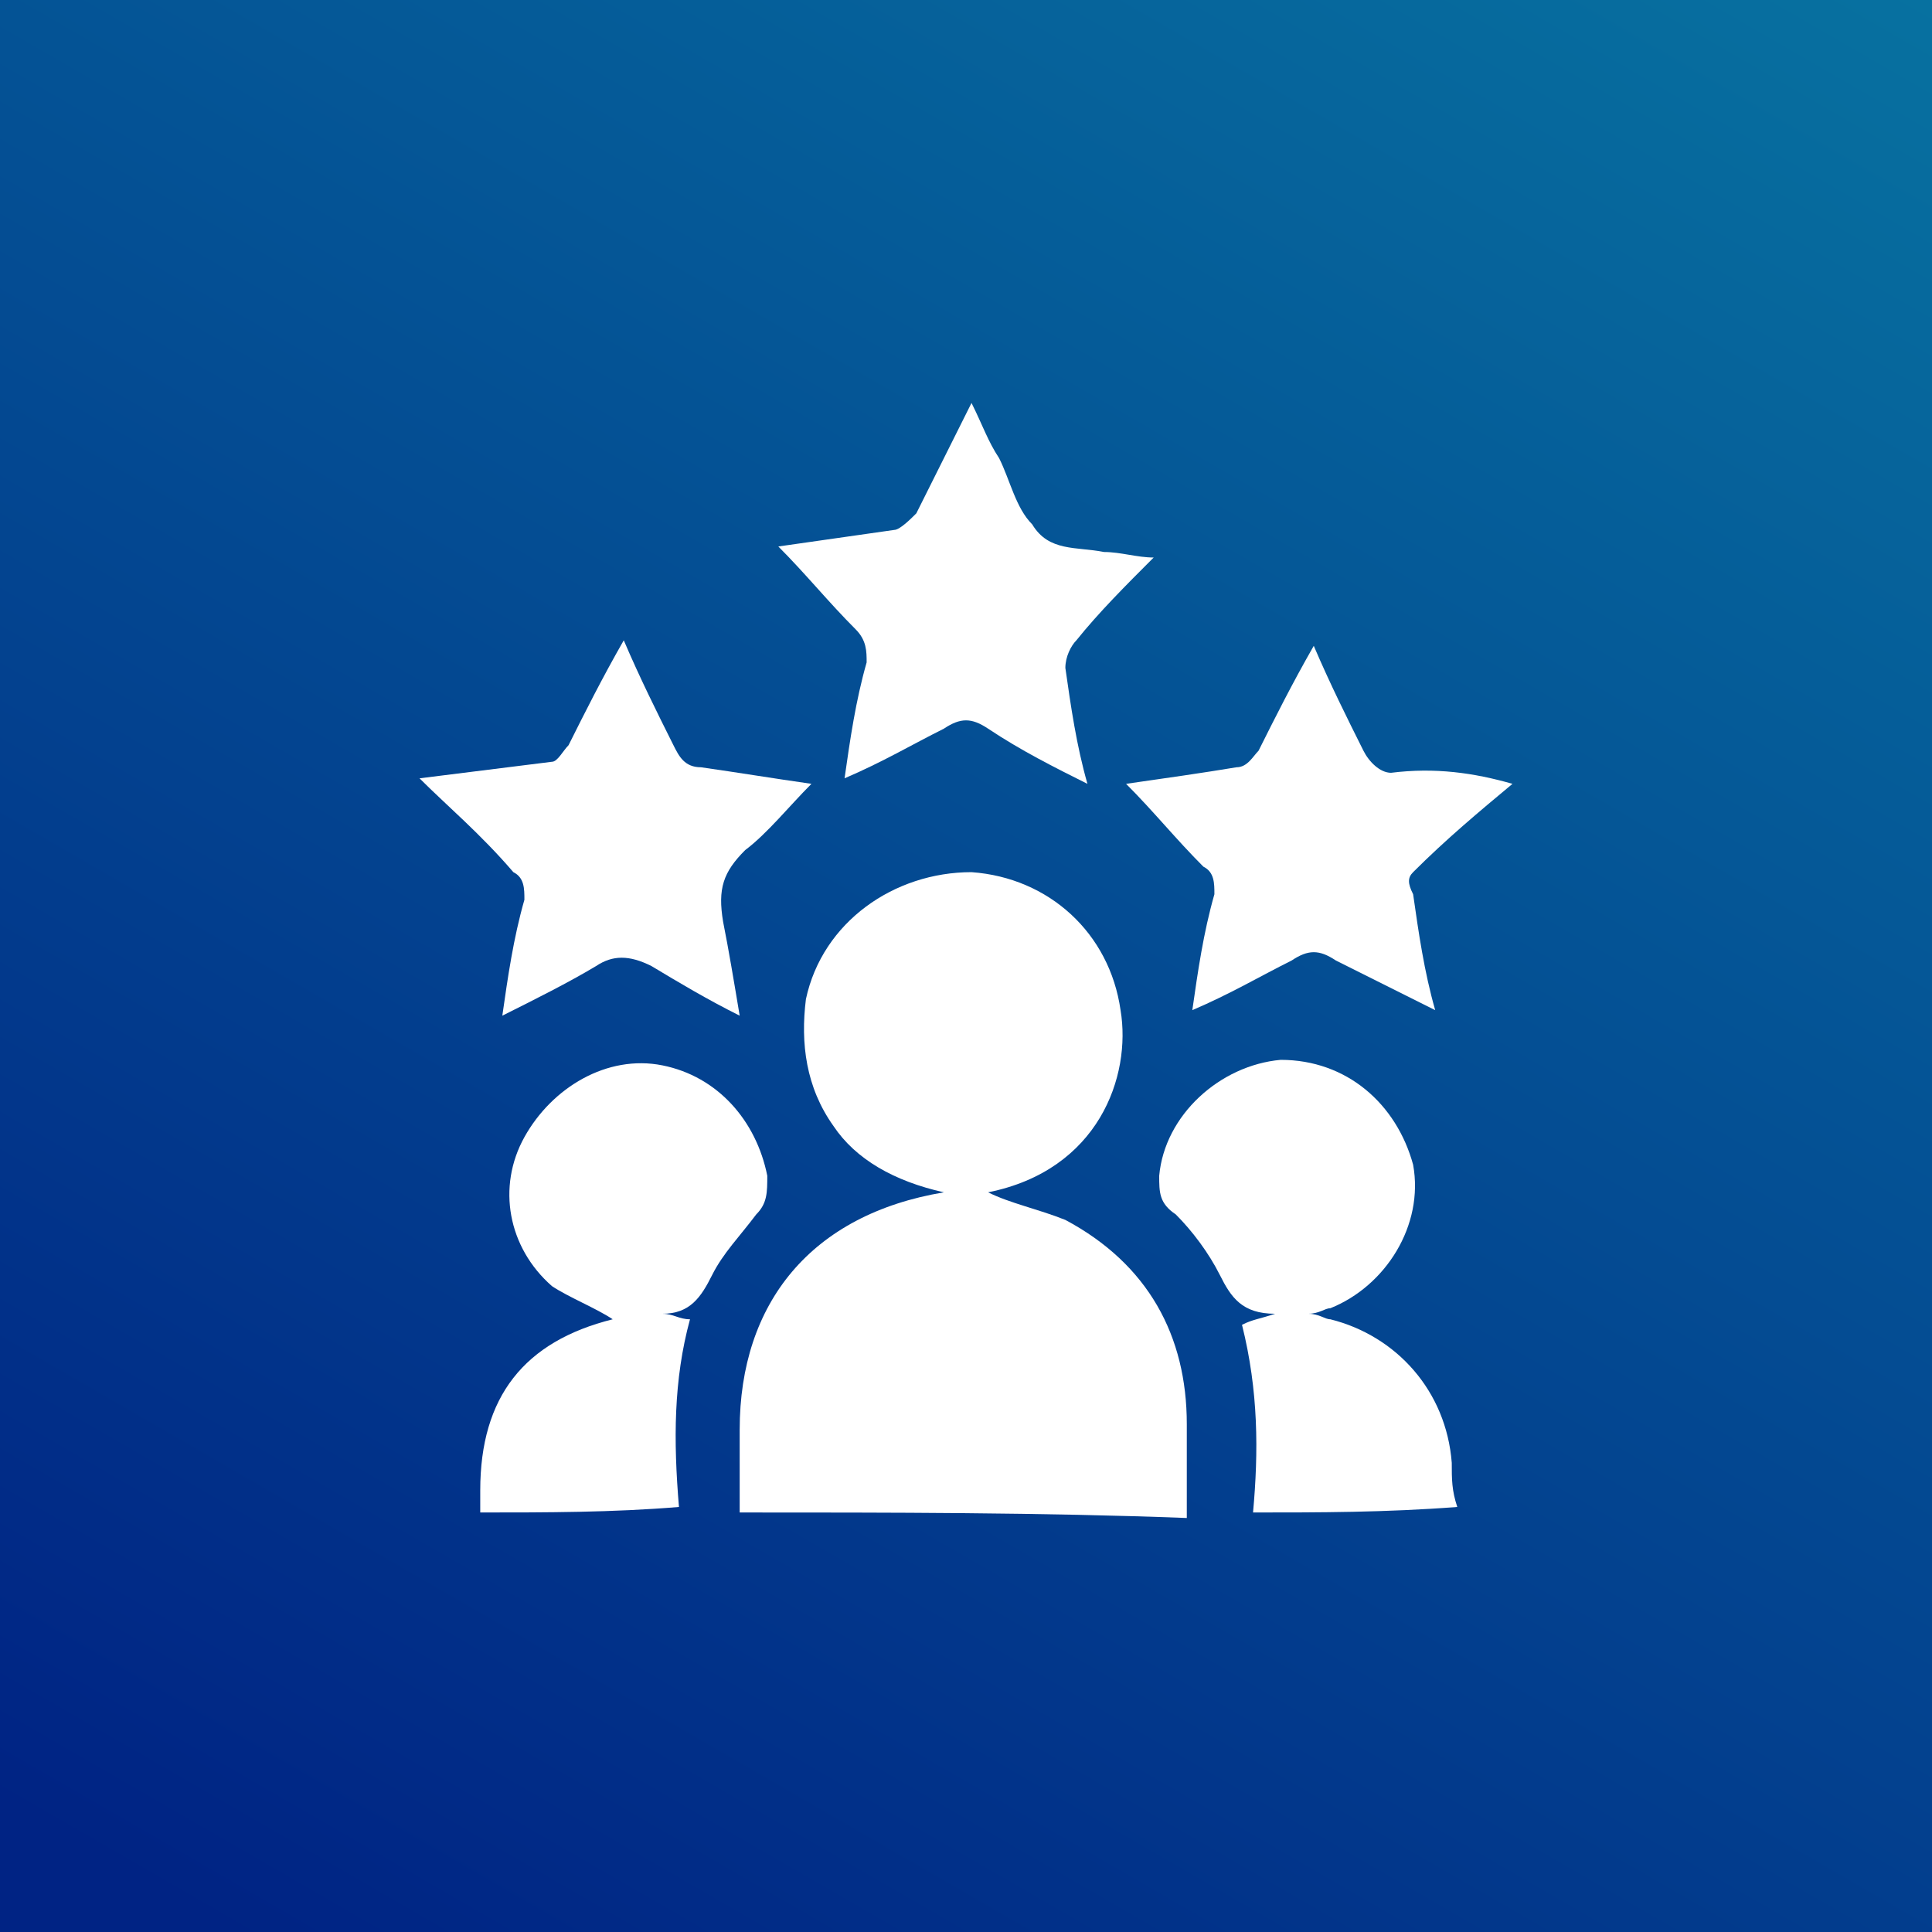 <?xml version="1.0" encoding="utf-8"?>
<!-- Generator: Adobe Illustrator 25.4.1, SVG Export Plug-In . SVG Version: 6.00 Build 0)  -->
<svg version="1.1" id="Layer_1" xmlns="http://www.w3.org/2000/svg" xmlns:xlink="http://www.w3.org/1999/xlink" x="0px" y="0px"
	 width="35px" height="35px" viewBox="0 0 35 35" style="enable-background:new 0 0 35 35;" xml:space="preserve">
<rect x="0" y="0" width="35" height="35" fill="#808080" stroke="none"/>
<style type="text/css">
	.st0{fill:url(#SVGID_1_);}
	.st1{fill:#FFFFFF;}
</style>
<linearGradient id="SVGID_1_" gradientUnits="userSpaceOnUse" x1="29.453" y1="-3.203" x2="5.547" y2="38.203" gradientTransform="matrix(-1 0 0 -1 35 35)">
	<stop  offset="4.189944e-02" style="stop-color:#002384"/>
	<stop  offset="1" style="stop-color:#0771A0"/>
</linearGradient>
<polygon class="st0" points="0,0 35,0 35,35 0,35 "/>
<g>
	<path class="st1" d="M13.4,27.4c0-0.5,0-1,0-1.5c0-2.3,1.3-3.9,3.7-4.3c-0.9-0.2-1.6-0.6-2-1.2c-0.5-0.7-0.6-1.5-0.5-2.3
		c0.3-1.4,1.6-2.3,3-2.3c1.4,0.1,2.5,1.1,2.7,2.5c0.2,1.2-0.4,2.9-2.4,3.3c0.4,0.2,0.9,0.3,1.4,0.5c1.5,0.8,2.2,2.1,2.2,3.7
		c0,0.6,0,1.1,0,1.7C18.9,27.4,16.1,27.4,13.4,27.4z"/>
	<path class="st1" d="M8.7,27.4c0-0.1,0-0.3,0-0.4c0-1.7,0.8-2.7,2.4-3.1c-0.3-0.2-0.8-0.4-1.1-0.6c-0.8-0.7-1-1.8-0.5-2.7
		c0.5-0.9,1.5-1.5,2.5-1.3c1,0.2,1.7,1,1.9,2c0,0.3,0,0.5-0.2,0.7c-0.3,0.4-0.6,0.7-0.8,1.1c-0.2,0.4-0.4,0.7-0.9,0.7
		c0.2,0,0.3,0.1,0.5,0.1c-0.3,1.1-0.3,2.2-0.2,3.4C11.1,27.4,9.9,27.4,8.7,27.4z"/>
	<path class="st1" d="M22.7,27.4c0.1-1.1,0.1-2.2-0.2-3.4c0.2-0.1,0.3-0.1,0.6-0.2c-0.6,0-0.8-0.3-1-0.7c-0.2-0.4-0.5-0.8-0.8-1.1
		C21,21.8,21,21.6,21,21.3c0.1-1.1,1.1-2,2.2-2.1c1.2,0,2.1,0.8,2.4,1.9c0.2,1.1-0.5,2.2-1.5,2.6c-0.1,0-0.2,0.1-0.4,0.1
		c0.2,0,0.3,0.1,0.4,0.1c1.2,0.3,2.1,1.3,2.2,2.6c0,0.3,0,0.5,0.1,0.8C25.1,27.4,23.9,27.4,22.7,27.4z"/>
	<path class="st1" d="M7.6,14.1c0.8-0.1,1.6-0.2,2.4-0.3c0.1,0,0.2-0.2,0.3-0.3c0.3-0.6,0.6-1.2,1-1.9c0.3,0.7,0.6,1.3,0.9,1.9
		c0.1,0.2,0.2,0.4,0.5,0.4c0.7,0.1,1.3,0.2,2,0.3c-0.4,0.4-0.8,0.9-1.2,1.2c-0.4,0.4-0.5,0.7-0.4,1.3c0.1,0.5,0.2,1.1,0.3,1.7
		c-0.6-0.3-1.1-0.6-1.6-0.9c-0.4-0.2-0.7-0.2-1,0c-0.5,0.3-1.1,0.6-1.7,0.9c0.1-0.7,0.2-1.4,0.4-2.1c0-0.2,0-0.4-0.2-0.5
		C8.7,15.1,8.1,14.6,7.6,14.1C7.6,14.1,7.6,14.1,7.6,14.1z"/>
	<path class="st1" d="M27.4,14.2c-0.6,0.5-1.2,1-1.8,1.6c-0.1,0.1-0.1,0.2,0,0.4c0.1,0.7,0.2,1.4,0.4,2.1c-0.6-0.3-1.2-0.6-1.8-0.9
		c-0.3-0.2-0.5-0.2-0.8,0c-0.6,0.3-1.1,0.6-1.8,0.9c0.1-0.7,0.2-1.4,0.4-2.1c0-0.2,0-0.4-0.2-0.5c-0.5-0.5-0.9-1-1.4-1.5
		c0.7-0.1,1.4-0.2,2-0.3c0.2,0,0.3-0.2,0.4-0.3c0.3-0.6,0.6-1.2,1-1.9c0.3,0.7,0.6,1.3,0.9,1.9c0.1,0.2,0.3,0.4,0.5,0.4
		C26,13.9,26.7,14,27.4,14.2C27.4,14.1,27.4,14.1,27.4,14.2z"/>
	<path class="st1" d="M20.9,10.1c-0.5,0.5-1,1-1.4,1.5c-0.1,0.1-0.2,0.3-0.2,0.5c0.1,0.7,0.2,1.4,0.4,2.1c-0.6-0.3-1.2-0.6-1.8-1
		c-0.3-0.2-0.5-0.2-0.8,0c-0.6,0.3-1.1,0.6-1.8,0.9c0.1-0.7,0.2-1.4,0.4-2.1c0-0.2,0-0.4-0.2-0.6c-0.5-0.5-0.9-1-1.4-1.5
		c0.7-0.1,1.4-0.2,2.1-0.3c0.1,0,0.3-0.2,0.4-0.3c0.3-0.6,0.6-1.2,1-2c0.2,0.4,0.3,0.7,0.5,1c0.2,0.4,0.3,0.9,0.6,1.2
		C19,10,19.5,9.9,20,10C20.3,10,20.6,10.1,20.9,10.1z"/>
</g>
</svg>
